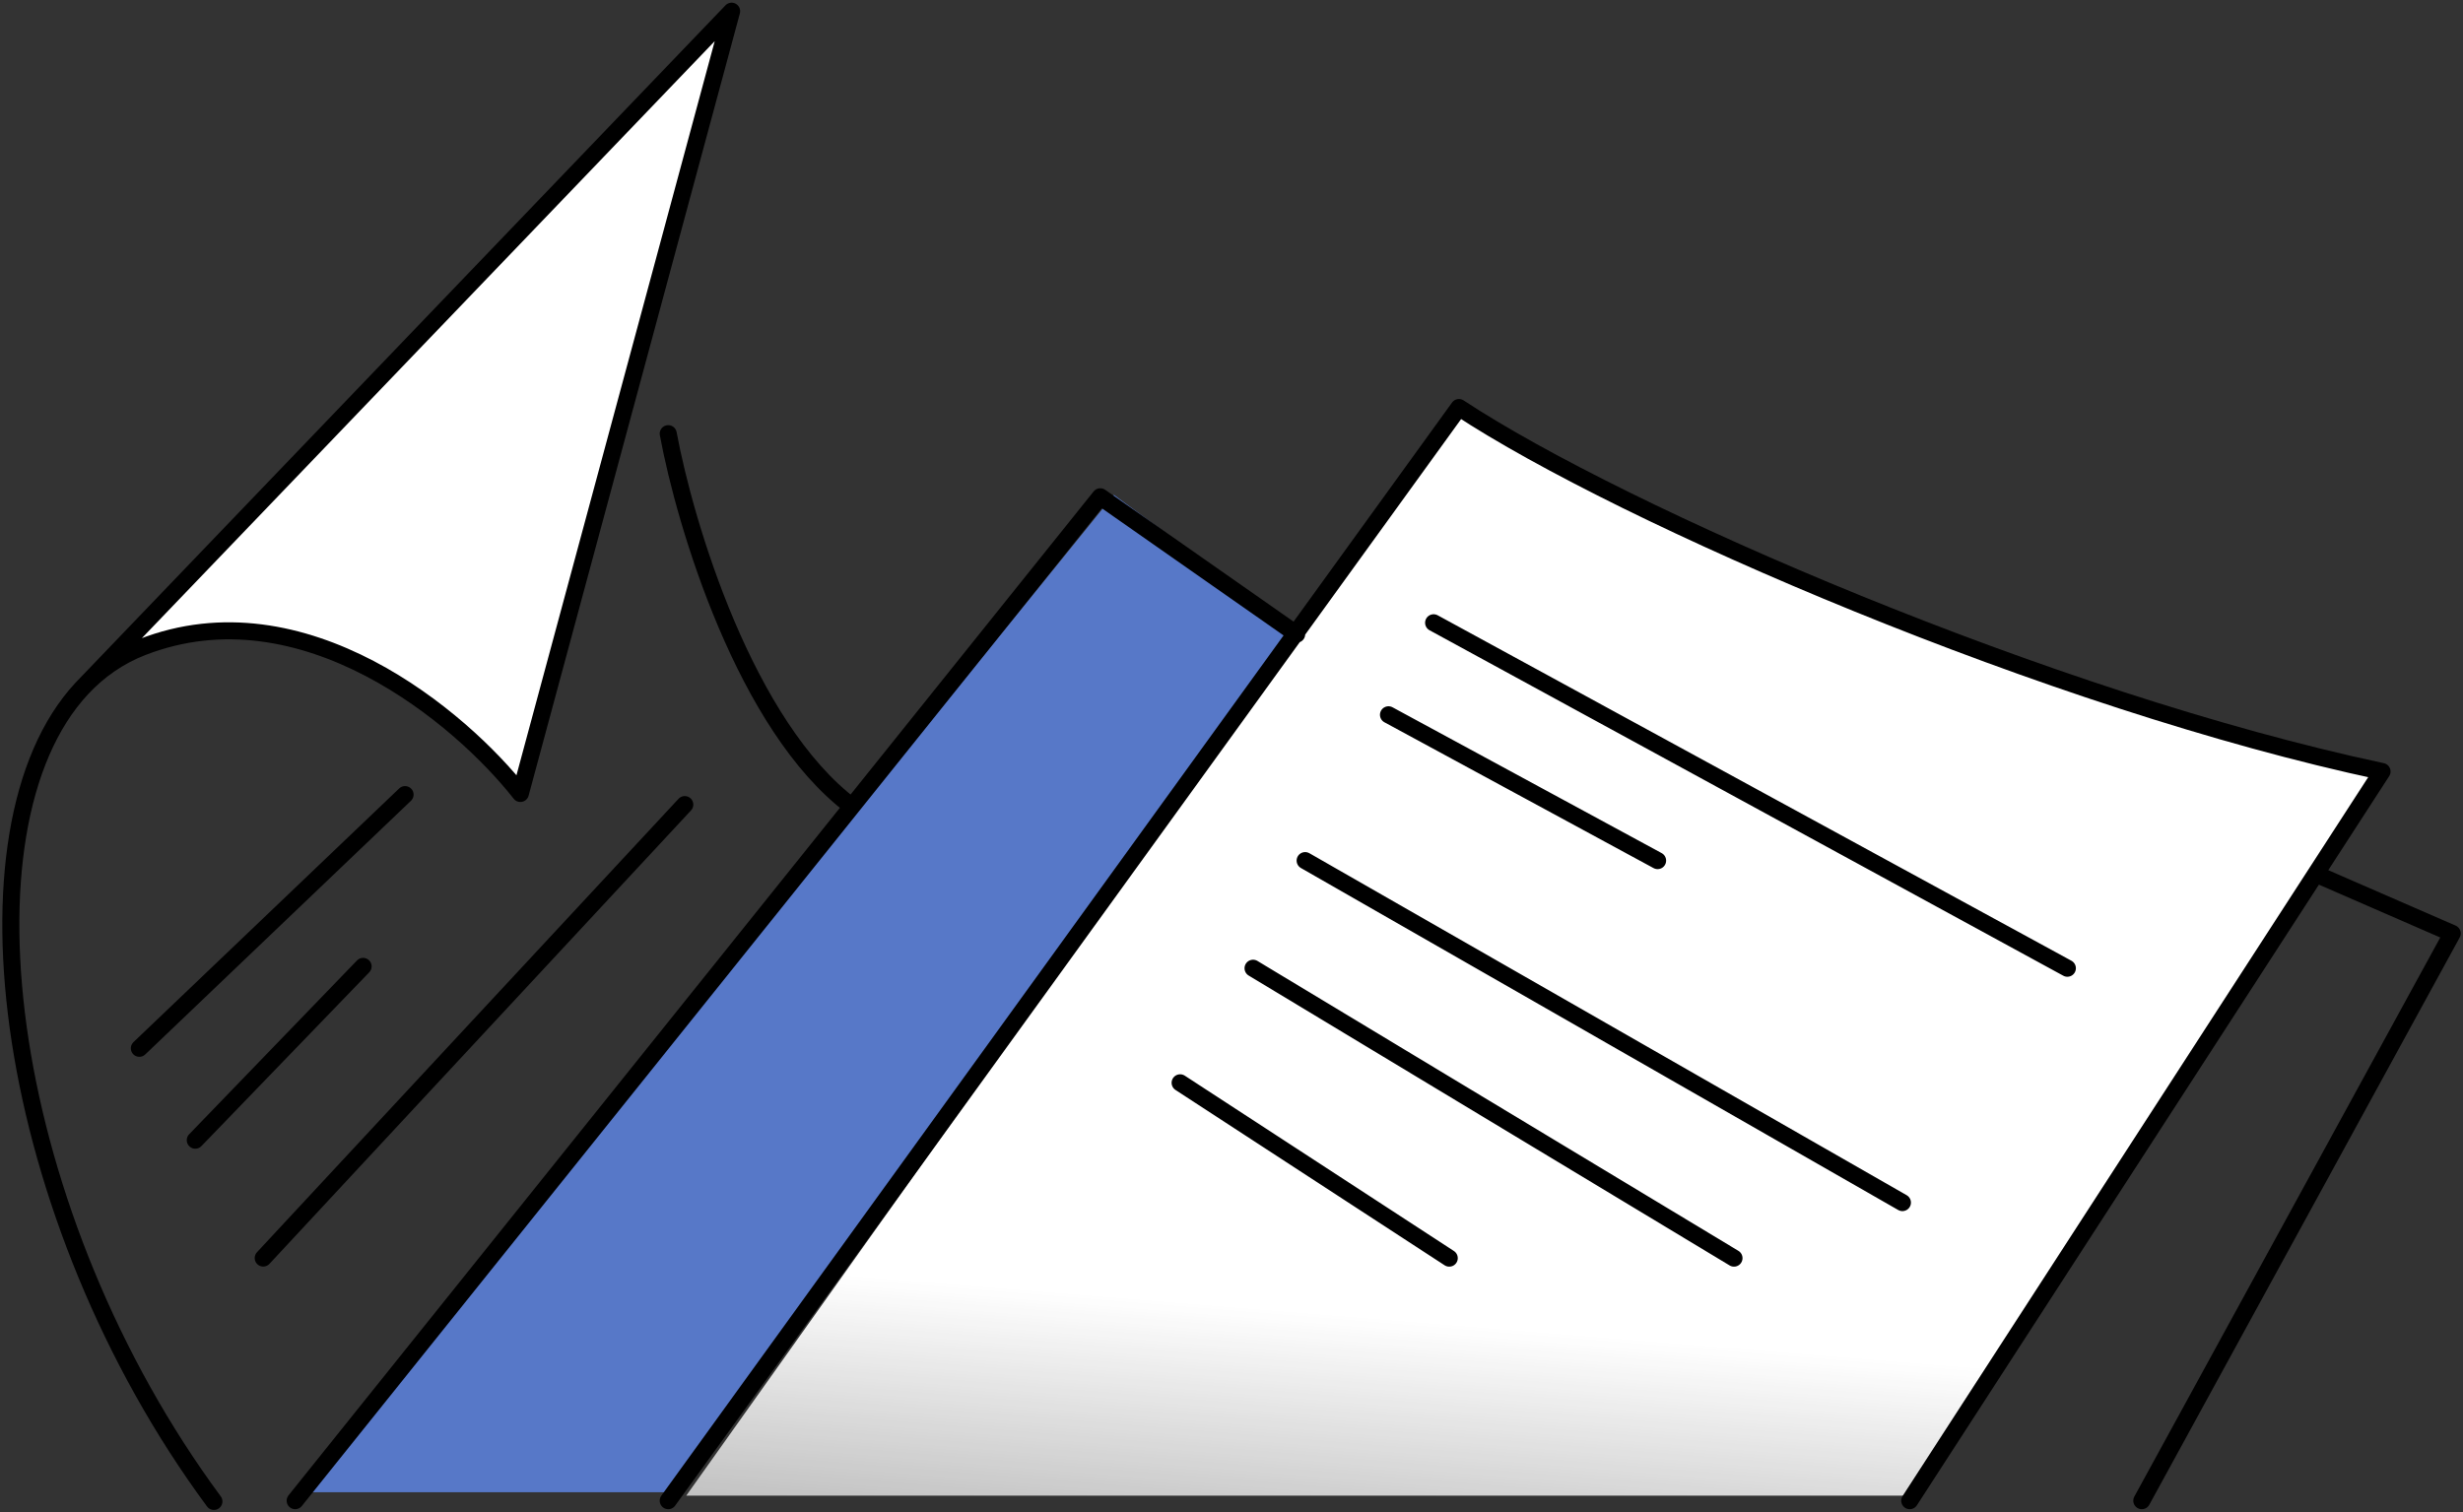 <?xml version="1.0" encoding="UTF-8"?> <svg xmlns="http://www.w3.org/2000/svg" width="578" height="355" viewBox="0 0 578 355" fill="none"><rect x="0" y="0" width="578" height="355" fill="#333333" stroke="none"/> <path d="M343.367 94.665L161.041 351.053H447.634L558.128 180.997L500.154 166.313L440.138 144.793L388.332 121.654L343.367 94.665Z" fill="url(#paint0_linear_15_448)"></path> <path d="M122.142 185.102L172.405 2.055L26.749 153.736C41.594 148.339 58.687 147.889 80.279 153.736C97.552 158.415 115.385 176.596 122.142 185.102Z" fill="white"></path> <path d="M261.398 116.15L71.806 350.248H156.365L305.013 148.194L261.398 116.15Z" fill="#5778C8"></path> <path d="M50.198 352.412C1.007 285.859 -11.472 194.548 19.185 161.606M19.185 161.606C23.162 157.333 27.865 154.042 33.308 151.914C71.228 137.095 108.313 168.622 122.116 186.239L171.695 2.631L19.185 161.606Z" stroke="black" stroke-width="4" stroke-linecap="round" stroke-linejoin="round"></path> <path d="M69.27 352.234L199.926 189.285M304.294 148.857L258.206 116.601L199.926 189.285M156.816 352.234L342.376 95.656C380.8 120.99 481.458 164.624 559.001 181.085L543.426 205.134M448.162 352.234L543.426 205.134M543.426 205.134L575.468 219.087L502.625 352.234M156.816 101.792C160.761 123.114 174.907 170.465 199.926 189.285" stroke="black" stroke-width="4" stroke-linecap="round" stroke-linejoin="round"></path> <path d="M61.77 295.283L160.698 188.854" stroke="black" stroke-width="4" stroke-linecap="round" stroke-linejoin="round"></path> <path d="M45.828 267.621L85.212 226.831M32.701 246.054L95.058 186.509M336.432 146.176L485.155 227.261M325.839 167.772L388.995 201.998M306.28 201.998L446.446 282.267M294.057 227.261L406.923 295.306M276.943 254.153L340.1 295.306" stroke="black" stroke-width="4" stroke-linecap="round" stroke-linejoin="round"></path> <defs> <linearGradient id="paint0_linear_15_448" x1="345.957" y1="188.249" x2="321.035" y2="492.664" gradientUnits="userSpaceOnUse"> <stop offset="0.401" stop-color="white"></stop> <stop offset="1" stop-color="white" stop-opacity="0"></stop> </linearGradient> </defs> </svg> 